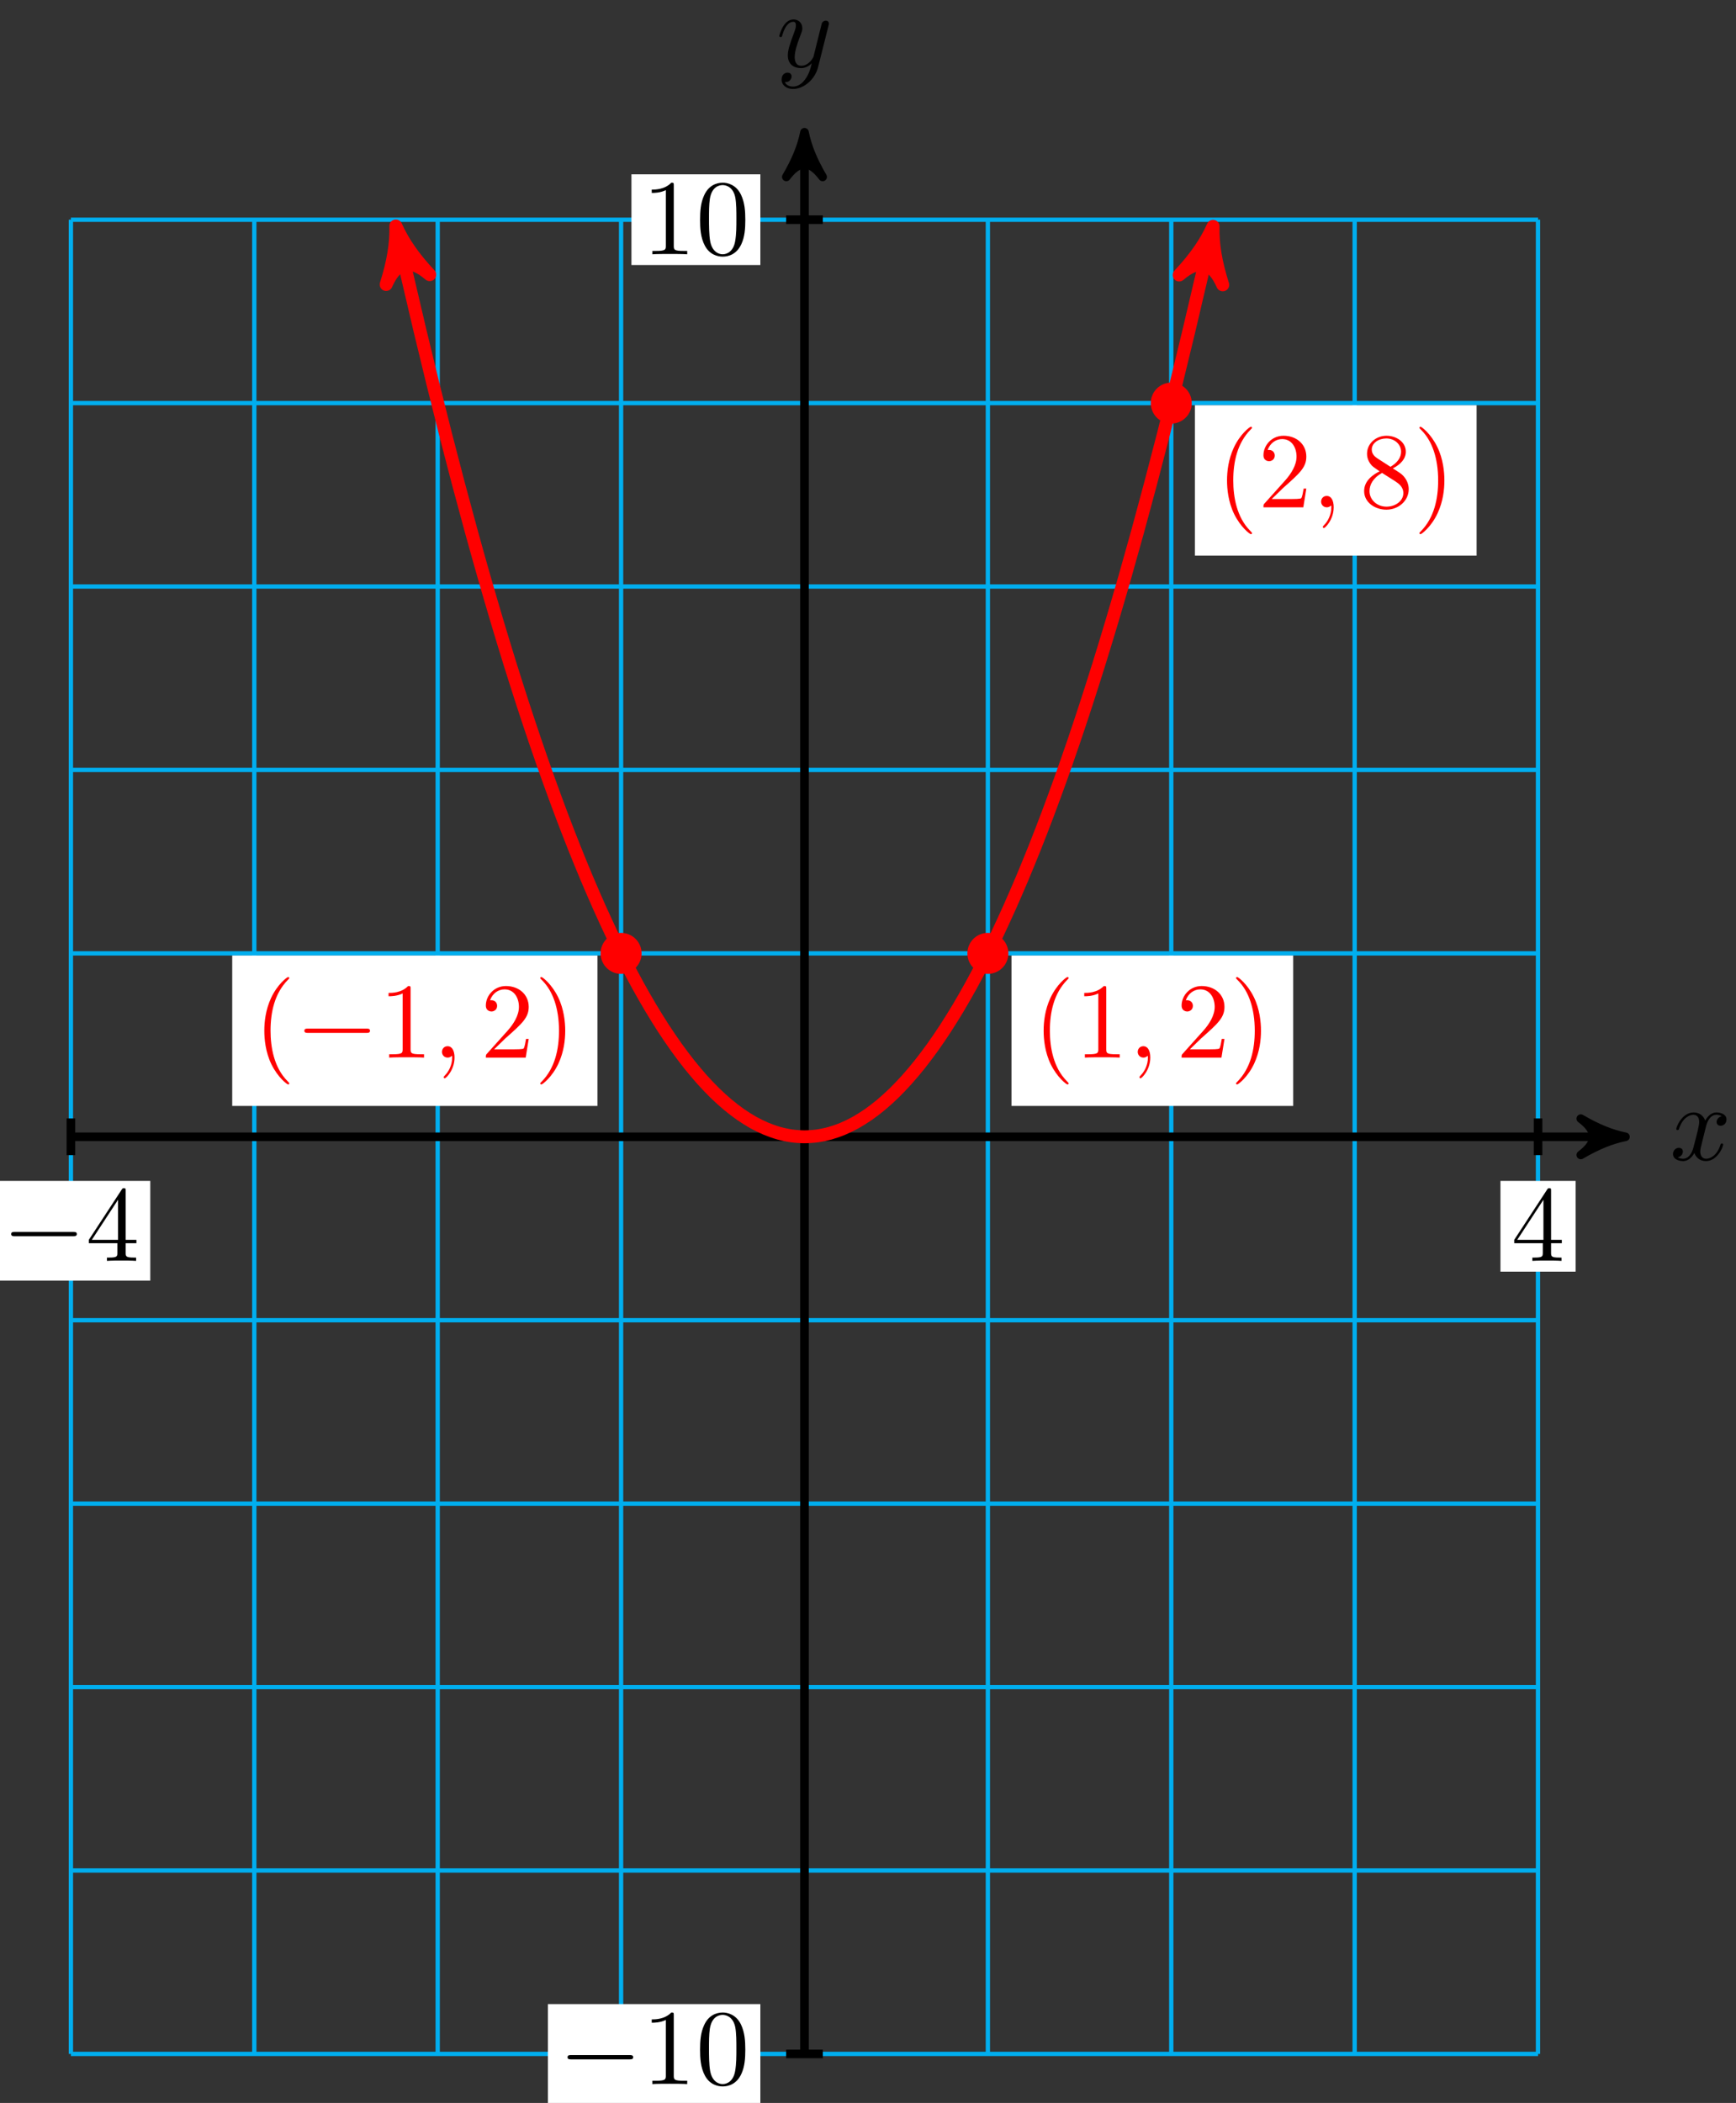<svg xmlns="http://www.w3.org/2000/svg" xmlns:xlink="http://www.w3.org/1999/xlink" version="1.1" width="161" height="195" viewBox="0 0 161 195">
<rect x="0" y="0" width="161" height="195" fill="#333333" stroke="none"/>
<defs>
<path id="font_1_2" d="M.334 .302C.34 .328 .363 .42 .433 .42 .438 .42 .462 .42 .483 .407 .455 .402 .435 .377 .435 .353 .435 .337 .446 .318 .473 .318 .495 .318 .527 .336 .527 .376 .527 .428 .468 .442 .434 .442 .376 .442 .341 .389 .329 .366 .304 .432 .25 .442 .221 .442 .117 .442 .06 .313 .06 .288 .06 .278 .07 .278 .072 .278 .08 .278 .083 .28 .085 .289 .119 .395 .185 .42 .219 .42 .238 .42 .273 .411 .273 .353 .273 .322 .256 .255 .219 .115 .203 .053 .168 .011 .124 .011 .118 .011 .095 .011 .074 .024 .099 .029 .121 .05 .121 .078 .121 .105 .099 .113 .084 .113 .054 .113 .029 .087 .029 .055 .029 .009 .079-.011 .123-.011 .189-.011 .225 .059 .228 .065 .24 .028 .276-.011 .336-.011 .439-.011 .496 .118 .496 .143 .496 .153 .487 .153 .484 .153 .475 .153 .473 .149 .471 .142 .438 .035 .37 .011 .338 .011 .299 .011 .283 .043 .283 .077 .283 .099 .289 .121 .3 .165L.334 .302Z"/>
<path id="font_1_3" d="M.486 .381C.49 .395 .49 .397 .49 .404 .49 .422 .476 .431 .461 .431 .451 .431 .435 .425 .426 .41 .424 .405 .416 .374 .412 .356 .405 .33 .398 .303 .392 .276L.347 .096C.343 .081 .3 .011 .234 .011 .183 .011 .172 .055 .172 .092 .172 .138 .189 .2 .223 .288 .239 .329 .243 .34 .243 .36 .243 .405 .211 .442 .161 .442 .066 .442 .029 .297 .029 .288 .029 .278 .039 .278 .041 .278 .051 .278 .052 .28 .057 .296 .084 .39 .124 .42 .158 .42 .166 .42 .183 .42 .183 .388 .183 .363 .173 .337 .166 .318 .126 .212 .108 .155 .108 .108 .108 .019 .171-.011 .23-.011 .269-.011 .303 .006 .331 .034 .318-.018 .306-.067 .266-.12 .24-.154 .202-.183 .156-.183 .142-.183 .097-.18 .08-.141 .096-.141 .109-.141 .123-.129 .133-.12 .143-.107 .143-.088 .143-.057 .116-.053 .106-.053 .083-.053 .05-.069 .05-.118 .05-.168 .094-.205 .156-.205 .259-.205 .362-.114 .39-.001L.486 .381Z"/>
<path id="font_2_1" d="M.659 .23C.676 .23 .694 .23 .694 .25 .694 .27 .676 .27 .659 .27H.118C.101 .27 .083 .27 .083 .25 .083 .23 .101 .23 .118 .23H.659Z"/>
<path id="font_3_6" d="M.294 .165V.078C.294 .042 .292 .031 .218 .031H.197V0C.238 .003 .29 .003 .332 .003 .374 .003 .427 .003 .468 0V.031H.447C.373 .031 .371 .042 .371 .078V.165H.471V.196H.371V.651C.371 .671 .371 .677 .355 .677 .346 .677 .343 .677 .335 .665L.028 .196V.165H.294M.3 .196H.056L.3 .569V.196Z"/>
<path id="font_3_4" d="M.294 .64C.294 .664 .294 .666 .271 .666 .209 .602 .121 .602 .089 .602V.571C.109 .571 .168 .571 .22 .597V.079C.22 .043 .217 .031 .127 .031H.095V0C.13 .003 .217 .003 .257 .003 .297 .003 .384 .003 .419 0V.031H.387C.297 .031 .294 .042 .294 .079V.64Z"/>
<path id="font_3_3" d="M.46 .32C.46 .4 .455 .48 .42 .554 .374 .65 .292 .666 .25 .666 .19 .666 .117 .64 .076 .547 .044 .478 .039 .4 .039 .32 .039 .245 .043 .155 .084 .079 .127-.002 .2-.022 .249-.022 .303-.022 .379-.001 .423 .094 .455 .163 .46 .241 .46 .32M.249-0C.21-0 .151 .025 .133 .121 .122 .181 .122 .273 .122 .332 .122 .396 .122 .462 .13 .516 .149 .635 .224 .644 .249 .644 .282 .644 .348 .626 .367 .527 .377 .471 .377 .395 .377 .332 .377 .257 .377 .189 .366 .125 .351 .03 .294-0 .249-0Z"/>
<path id="font_3_1" d="M.331-.24C.331-.237 .331-.235 .314-.218 .189-.092 .157 .097 .157 .25 .157 .424 .195 .598 .318 .723 .331 .735 .331 .737 .331 .74 .331 .747 .327 .75 .321 .75 .311 .75 .221 .682 .162 .555 .111 .445 .099 .334 .099 .25 .099 .172 .11 .051 .165-.062 .225-.185 .311-.25 .321-.25 .327-.25 .331-.247 .331-.24Z"/>
<path id="font_1_1" d="M.203 .001C.203 .067 .178 .106 .139 .106 .106 .106 .086 .081 .086 .053 .086 .026 .106 0 .139 0 .151 0 .164 .004 .174 .013 .177 .015 .178 .016 .179 .016 .18 .016 .181 .015 .181 .001 .181-.073 .146-.133 .113-.166 .102-.177 .102-.179 .102-.182 .102-.189 .107-.193 .112-.193 .123-.193 .203-.116 .203 .001Z"/>
<path id="font_3_5" d="M.127 .077 .233 .18C.389 .318 .449 .372 .449 .472 .449 .586 .359 .666 .237 .666 .124 .666 .05 .574 .05 .485 .05 .429 .1 .429 .103 .429 .12 .429 .155 .441 .155 .482 .155 .508 .137 .534 .102 .534 .094 .534 .092 .534 .089 .533 .112 .598 .166 .635 .224 .635 .315 .635 .358 .554 .358 .472 .358 .392 .308 .313 .253 .251L.061 .037C.05 .026 .05 .024 .05 0H.421L.449 .174H.424C.419 .144 .412 .1 .402 .085 .395 .077 .329 .077 .307 .077H.127Z"/>
<path id="font_3_2" d="M.289 .25C.289 .328 .278 .449 .223 .562 .163 .685 .077 .75 .067 .75 .061 .75 .057 .746 .057 .74 .057 .737 .057 .735 .076 .717 .174 .618 .231 .459 .231 .25 .231 .079 .194-.097 .07-.223 .057-.235 .057-.237 .057-.24 .057-.246 .061-.25 .067-.25 .077-.25 .167-.182 .226-.055 .277 .055 .289 .166 .289 .25Z"/>
<path id="font_3_7" d="M.163 .457C.117 .487 .113 .521 .113 .538 .113 .599 .178 .641 .249 .641 .322 .641 .386 .589 .386 .517 .386 .46 .347 .412 .287 .377L.163 .457M.309 .362C.381 .399 .43 .451 .43 .517 .43 .609 .341 .666 .25 .666 .15 .666 .069 .592 .069 .499 .069 .481 .071 .436 .113 .389 .124 .377 .161 .352 .186 .335 .128 .306 .042 .25 .042 .151 .042 .045 .144-.022 .249-.022 .362-.022 .457 .061 .457 .168 .457 .204 .446 .249 .408 .291 .389 .312 .373 .322 .309 .362M.209 .32 .332 .242C.36 .223 .407 .193 .407 .132 .407 .058 .332 .006 .25 .006 .164 .006 .092 .068 .092 .151 .092 .209 .124 .273 .209 .32Z"/>
</defs>
<path transform="matrix(1,0,0,-1,74.609,105.411)" stroke-width=".399" stroke-linecap="butt" stroke-miterlimit="10" stroke-linejoin="miter" fill="none" stroke="#00aeef" d="M-68.033-85.041H68.033M-68.033-68.033H68.033M-68.033-51.025H68.033M-68.033-34.017H68.033M-68.033-17.008H68.033M-68.033 0H68.033M-68.033 17.008H68.033M-68.033 34.017H68.033M-68.033 51.025H68.033M-68.033 68.033H68.033M-68.033 85.035H68.033M-68.033-85.041V85.041M-51.025-85.041V85.041M-34.017-85.041V85.041M-17.008-85.041V85.041M0-85.041V85.041M17.008-85.041V85.041M34.017-85.041V85.041M51.025-85.041V85.041M68.027-85.041V85.041M68.033 85.041"/>
<path transform="matrix(1,0,0,-1,74.609,105.411)" stroke-width=".797" stroke-linecap="butt" stroke-miterlimit="10" stroke-linejoin="miter" fill="none" stroke="#000000" d="M-68.033 0H75.103"/>
<path transform="matrix(1,0,0,-1,149.713,105.411)" d="M1.036 0C-.259 .259-1.554 .777-3.108 1.684-1.554 .518-1.554-.518-3.108-1.684-1.554-.777-.259-.259 1.036 0Z"/>
<path transform="matrix(1,0,0,-1,149.713,105.411)" stroke-width=".797" stroke-linecap="butt" stroke-linejoin="round" fill="none" stroke="#000000" d="M1.036 0C-.259 .259-1.554 .777-3.108 1.684-1.554 .518-1.554-.518-3.108-1.684-1.554-.777-.259-.259 1.036 0Z"/>
<use data-text="x" xlink:href="#font_1_2" transform="matrix(9.963,0,0,-9.963,154.867,107.556)"/>
<path transform="matrix(1,0,0,-1,74.609,105.411)" stroke-width=".797" stroke-linecap="butt" stroke-miterlimit="10" stroke-linejoin="miter" fill="none" stroke="#000000" d="M0-85.041V92.111"/>
<path transform="matrix(0,-1,-1,-0,74.609,13.298)" d="M1.036 0C-.259 .259-1.554 .777-3.108 1.684-1.554 .518-1.554-.518-3.108-1.684-1.554-.777-.259-.259 1.036 0Z"/>
<path transform="matrix(0,-1,-1,-0,74.609,13.298)" stroke-width=".797" stroke-linecap="butt" stroke-linejoin="round" fill="none" stroke="#000000" d="M1.036 0C-.259 .259-1.554 .777-3.108 1.684-1.554 .518-1.554-.518-3.108-1.684-1.554-.777-.259-.259 1.036 0Z"/>
<use data-text="y" xlink:href="#font_1_3" transform="matrix(9.963,0,0,-9.963,71.988,6.207)"/>
<path transform="matrix(1,0,0,-1,74.609,105.411)" stroke-width=".797" stroke-linecap="butt" stroke-miterlimit="10" stroke-linejoin="miter" fill="none" stroke="#000000" d="M-68.033 1.701V-1.701"/>
<path transform="matrix(1,0,0,-1,74.609,105.411)" d="M-75.394-13.335H-60.672V-4.092H-75.394Z" fill="#ffffff"/>
<use data-text="&#x2212;" xlink:href="#font_2_1" transform="matrix(9.963,0,0,-9.963,.21,116.919)"/>
<use data-text="4" xlink:href="#font_3_6" transform="matrix(9.963,0,0,-9.963,7.958,116.919)"/>
<path transform="matrix(1,0,0,-1,74.609,105.411)" stroke-width=".797" stroke-linecap="butt" stroke-miterlimit="10" stroke-linejoin="miter" fill="none" stroke="#000000" d="M68.033 1.701V-1.701"/>
<path transform="matrix(1,0,0,-1,74.609,105.411)" d="M64.546-12.505H71.52V-4.092H64.546Z" fill="#ffffff"/>
<use data-text="4" xlink:href="#font_3_6" transform="matrix(9.963,0,0,-9.963,140.153,116.919)"/>
<path transform="matrix(1,0,0,-1,74.609,105.411)" stroke-width=".797" stroke-linecap="butt" stroke-miterlimit="10" stroke-linejoin="miter" fill="none" stroke="#000000" d="M1.701-85.041H-1.701"/>
<path transform="matrix(1,0,0,-1,74.609,105.411)" d="M-23.796-89.663H-4.092V-80.42H-23.796Z" fill="#ffffff"/>
<use data-text="&#x2212;" xlink:href="#font_2_1" transform="matrix(9.963,0,0,-9.963,51.809,193.249)"/>
<use data-text="1" xlink:href="#font_3_4" transform="matrix(9.963,0,0,-9.963,59.557,193.249)"/>
<use data-text="0" xlink:href="#font_3_3" transform="matrix(9.963,0,0,-9.963,64.538,193.249)"/>
<path transform="matrix(1,0,0,-1,74.609,105.411)" stroke-width=".797" stroke-linecap="butt" stroke-miterlimit="10" stroke-linejoin="miter" fill="none" stroke="#000000" d="M1.701 85.041H-1.701"/>
<path transform="matrix(1,0,0,-1,74.609,105.411)" d="M-16.047 80.835H-4.092V89.248H-16.047Z" fill="#ffffff"/>
<use data-text="1" xlink:href="#font_3_4" transform="matrix(9.963,0,0,-9.963,59.558,23.578)"/>
<use data-text="0" xlink:href="#font_3_3" transform="matrix(9.963,0,0,-9.963,64.539,23.578)"/>
<path transform="matrix(1,0,0,-1,74.609,105.411)" stroke-width="1.196" stroke-linecap="butt" stroke-miterlimit="10" stroke-linejoin="miter" fill="none" stroke="#ff0000" d="M-37.619 83.213C-37.173 81.237-37.173 81.237-36.843 79.808-36.513 78.38-35.984 76.126-35.655 74.743-35.325 73.36-34.796 71.18-34.466 69.844-34.136 68.507-33.608 66.401-33.278 65.11-32.948 63.82-32.419 61.788-32.09 60.543-31.76 59.299-31.231 57.34-30.901 56.142-30.571 54.944-30.043 53.059-29.713 51.907-29.383 50.755-28.854 48.944-28.524 47.838-28.195 46.732-27.666 44.995-27.336 43.935-27.006 42.875-26.477 41.212-26.148 40.198-25.818 39.184-25.289 37.595-24.959 36.627-24.63 35.659-24.101 34.144-23.771 33.223-23.441 32.301-22.912 30.859-22.583 29.984-22.253 29.108-21.724 27.741-21.394 26.911-21.064 26.082-20.536 24.788-20.206 24.005-19.876 23.221-19.347 22.001-19.017 21.264-18.688 20.526-18.159 19.381-17.829 18.689-17.499 17.998-16.971 16.926-16.641 16.281-16.311 15.636-15.782 14.638-15.452 14.039-15.123 13.44-14.594 12.516-14.264 11.963-13.934 11.409-13.405 10.559-13.076 10.052-12.746 9.545-12.217 8.769-11.887 8.308-11.558 7.847-11.029 7.145-10.699 6.73-10.369 6.315-9.84 5.687-9.511 5.318-9.181 4.949-8.652 4.395-8.322 4.072-7.992 3.749-7.464 3.269-7.134 2.992-6.804 2.715-6.275 2.309-5.945 2.078-5.616 1.848-5.087 1.515-4.757 1.33-4.427 1.146-3.898 .887-3.569 .749-3.239 .61-2.71 .425-2.38 .333-2.051 .241-1.522 .129-1.192 .083-.862 .037-.333 0-.004 0 .326-0 .855 .036 1.185 .082 1.514 .128 2.043 .239 2.373 .331 2.703 .423 3.232 .607 3.561 .746 3.891 .884 4.42 1.142 4.75 1.326 5.08 1.511 5.608 1.843 5.938 2.073 6.268 2.303 6.797 2.709 7.127 2.986 7.456 3.262 7.985 3.742 8.315 4.065 8.645 4.387 9.174 4.941 9.503 5.31 9.833 5.678 10.362 6.306 10.692 6.721 11.021 7.135 11.55 7.837 11.88 8.298 12.21 8.758 12.739 9.534 13.068 10.041 13.398 10.548 13.927 11.398 14.257 11.95 14.587 12.503 15.115 13.427 15.445 14.025 15.775 14.624 16.304 15.622 16.633 16.267 16.963 16.912 17.492 17.983 17.822 18.674 18.152 19.365 18.68 20.51 19.01 21.248 19.34 21.985 19.869 23.204 20.199 23.987 20.528 24.77 21.057 26.063 21.387 26.893 21.717 27.722 22.246 29.089 22.575 29.965 22.905 30.84 23.434 32.281 23.764 33.202 24.093 34.124 24.622 35.638 24.952 36.606 25.282 37.574 25.811 39.162 26.14 40.176 26.47 41.189 26.999 42.852 27.329 43.912 27.659 44.971 28.187 46.708 28.517 47.814 28.847 48.919 29.376 50.73 29.706 51.882 30.035 53.034 30.564 54.918 30.894 56.116 31.224 57.314 31.752 59.272 32.082 60.516 32.412 61.76 32.941 63.792 33.271 65.082 33.6 66.372 34.129 68.478 34.459 69.814 34.789 71.151 35.318 73.33 35.647 74.713 35.977 76.095 36.506 78.349 36.836 79.777 37.165 81.205 38.024 85.008 37.612 83.181"/>
<path transform="matrix(-.22,-.975,-.975,.22,36.99,22.196)" d="M1.275 0C-.319 .319-1.913 .956-3.826 2.072-1.913 .638-1.913-.638-3.826-2.072-1.913-.956-.319-.319 1.275 0Z" fill="#ff0000"/>
<path transform="matrix(-.22,-.975,-.975,.22,36.99,22.196)" stroke-width="1.196" stroke-linecap="butt" stroke-linejoin="round" fill="none" stroke="#ff0000" d="M1.275 0C-.319 .319-1.913 .956-3.826 2.072-1.913 .638-1.913-.638-3.826-2.072-1.913-.956-.319-.319 1.275 0Z"/>
<path transform="matrix(.22,-.975,-.975,-.22,112.222,22.229)" d="M1.275 0C-.319 .319-1.913 .956-3.826 2.072-1.913 .638-1.913-.638-3.826-2.072-1.913-.956-.319-.319 1.275 0Z" fill="#ff0000"/>
<path transform="matrix(.22,-.975,-.975,-.22,112.222,22.229)" stroke-width="1.196" stroke-linecap="butt" stroke-linejoin="round" fill="none" stroke="#ff0000" d="M1.275 0C-.319 .319-1.913 .956-3.826 2.072-1.913 .638-1.913-.638-3.826-2.072-1.913-.956-.319-.319 1.275 0Z"/>
<path transform="matrix(1,0,0,-1,74.609,105.411)" d="M-15.307 17.008C-15.307 17.948-16.069 18.709-17.008 18.709-17.948 18.709-18.709 17.948-18.709 17.008-18.709 16.069-17.948 15.307-17.008 15.307-16.069 15.307-15.307 16.069-15.307 17.008ZM-17.008 17.008" fill="#ff0000"/>
<path transform="matrix(1,0,0,-1,74.609,105.411)" stroke-width=".399" stroke-linecap="butt" stroke-miterlimit="10" stroke-linejoin="miter" fill="none" stroke="#ff0000" d="M-15.307 17.008C-15.307 17.948-16.069 18.709-17.008 18.709-17.948 18.709-18.709 17.948-18.709 17.008-18.709 16.069-17.948 15.307-17.008 15.307-16.069 15.307-15.307 16.069-15.307 17.008ZM-17.008 17.008"/>
<path transform="matrix(1,0,0,-1,74.609,105.411)" d="M-53.073 2.861H-19.2V16.809H-53.073Z" fill="#ffffff"/>
<use data-text="(" xlink:href="#font_3_1" transform="matrix(9.963,0,0,-9.963,23.527,98.067)" fill="#ff0000"/>
<use data-text="&#x2212;" xlink:href="#font_2_1" transform="matrix(9.963,0,0,-9.963,27.401,98.067)" fill="#ff0000"/>
<use data-text="1" xlink:href="#font_3_4" transform="matrix(9.963,0,0,-9.963,35.15,98.067)" fill="#ff0000"/>
<use data-text="," xlink:href="#font_1_1" transform="matrix(9.963,0,0,-9.963,40.132,98.067)" fill="#ff0000"/>
<use data-text="2" xlink:href="#font_3_5" transform="matrix(9.963,0,0,-9.963,44.56,98.067)" fill="#ff0000"/>
<use data-text=")" xlink:href="#font_3_2" transform="matrix(9.963,0,0,-9.963,49.541,98.067)" fill="#ff0000"/>
<path transform="matrix(1,0,0,-1,74.609,105.411)" d="M18.709 17.008C18.709 17.948 17.948 18.709 17.008 18.709 16.069 18.709 15.307 17.948 15.307 17.008 15.307 16.069 16.069 15.307 17.008 15.307 17.948 15.307 18.709 16.069 18.709 17.008ZM17.008 17.008" fill="#ff0000"/>
<path transform="matrix(1,0,0,-1,74.609,105.411)" stroke-width=".399" stroke-linecap="butt" stroke-miterlimit="10" stroke-linejoin="miter" fill="none" stroke="#ff0000" d="M18.709 17.008C18.709 17.948 17.948 18.709 17.008 18.709 16.069 18.709 15.307 17.948 15.307 17.008 15.307 16.069 16.069 15.307 17.008 15.307 17.948 15.307 18.709 16.069 18.709 17.008ZM17.008 17.008"/>
<path transform="matrix(1,0,0,-1,74.609,105.411)" d="M19.2 2.861H45.325V16.809H19.2Z" fill="#ffffff"/>
<use data-text="(" xlink:href="#font_3_1" transform="matrix(9.963,0,0,-9.963,95.803,98.067)" fill="#ff0000"/>
<use data-text="1" xlink:href="#font_3_4" transform="matrix(9.963,0,0,-9.963,99.668,98.067)" fill="#ff0000"/>
<use data-text="," xlink:href="#font_1_1" transform="matrix(9.963,0,0,-9.963,104.658,98.067)" fill="#ff0000"/>
<use data-text="2" xlink:href="#font_3_5" transform="matrix(9.963,0,0,-9.963,109.086,98.067)" fill="#ff0000"/>
<use data-text=")" xlink:href="#font_3_2" transform="matrix(9.963,0,0,-9.963,114.067,98.067)" fill="#ff0000"/>
<path transform="matrix(1,0,0,-1,74.609,105.411)" d="M35.717 68.033C35.717 68.972 34.956 69.734 34.017 69.734 33.077 69.734 32.316 68.972 32.316 68.033 32.316 67.094 33.077 66.332 34.017 66.332 34.956 66.332 35.717 67.094 35.717 68.033ZM34.017 68.033" fill="#ff0000"/>
<path transform="matrix(1,0,0,-1,74.609,105.411)" stroke-width=".399" stroke-linecap="butt" stroke-miterlimit="10" stroke-linejoin="miter" fill="none" stroke="#ff0000" d="M35.717 68.033C35.717 68.972 34.956 69.734 34.017 69.734 33.077 69.734 32.316 68.972 32.316 68.033 32.316 67.094 33.077 66.332 34.017 66.332 34.956 66.332 35.717 67.094 35.717 68.033ZM34.017 68.033"/>
<path transform="matrix(1,0,0,-1,74.609,105.411)" d="M36.208 53.886H62.333V67.834H36.208Z" fill="#ffffff"/>
<use data-text="(" xlink:href="#font_3_1" transform="matrix(9.963,0,0,-9.963,112.811,47.041)" fill="#ff0000"/>
<use data-text="2" xlink:href="#font_3_5" transform="matrix(9.963,0,0,-9.963,116.677,47.041)" fill="#ff0000"/>
<use data-text="," xlink:href="#font_1_1" transform="matrix(9.963,0,0,-9.963,121.666,47.041)" fill="#ff0000"/>
<use data-text="8" xlink:href="#font_3_7" transform="matrix(9.963,0,0,-9.963,126.094,47.041)" fill="#ff0000"/>
<use data-text=")" xlink:href="#font_3_2" transform="matrix(9.963,0,0,-9.963,131.076,47.041)" fill="#ff0000"/>
</svg>
